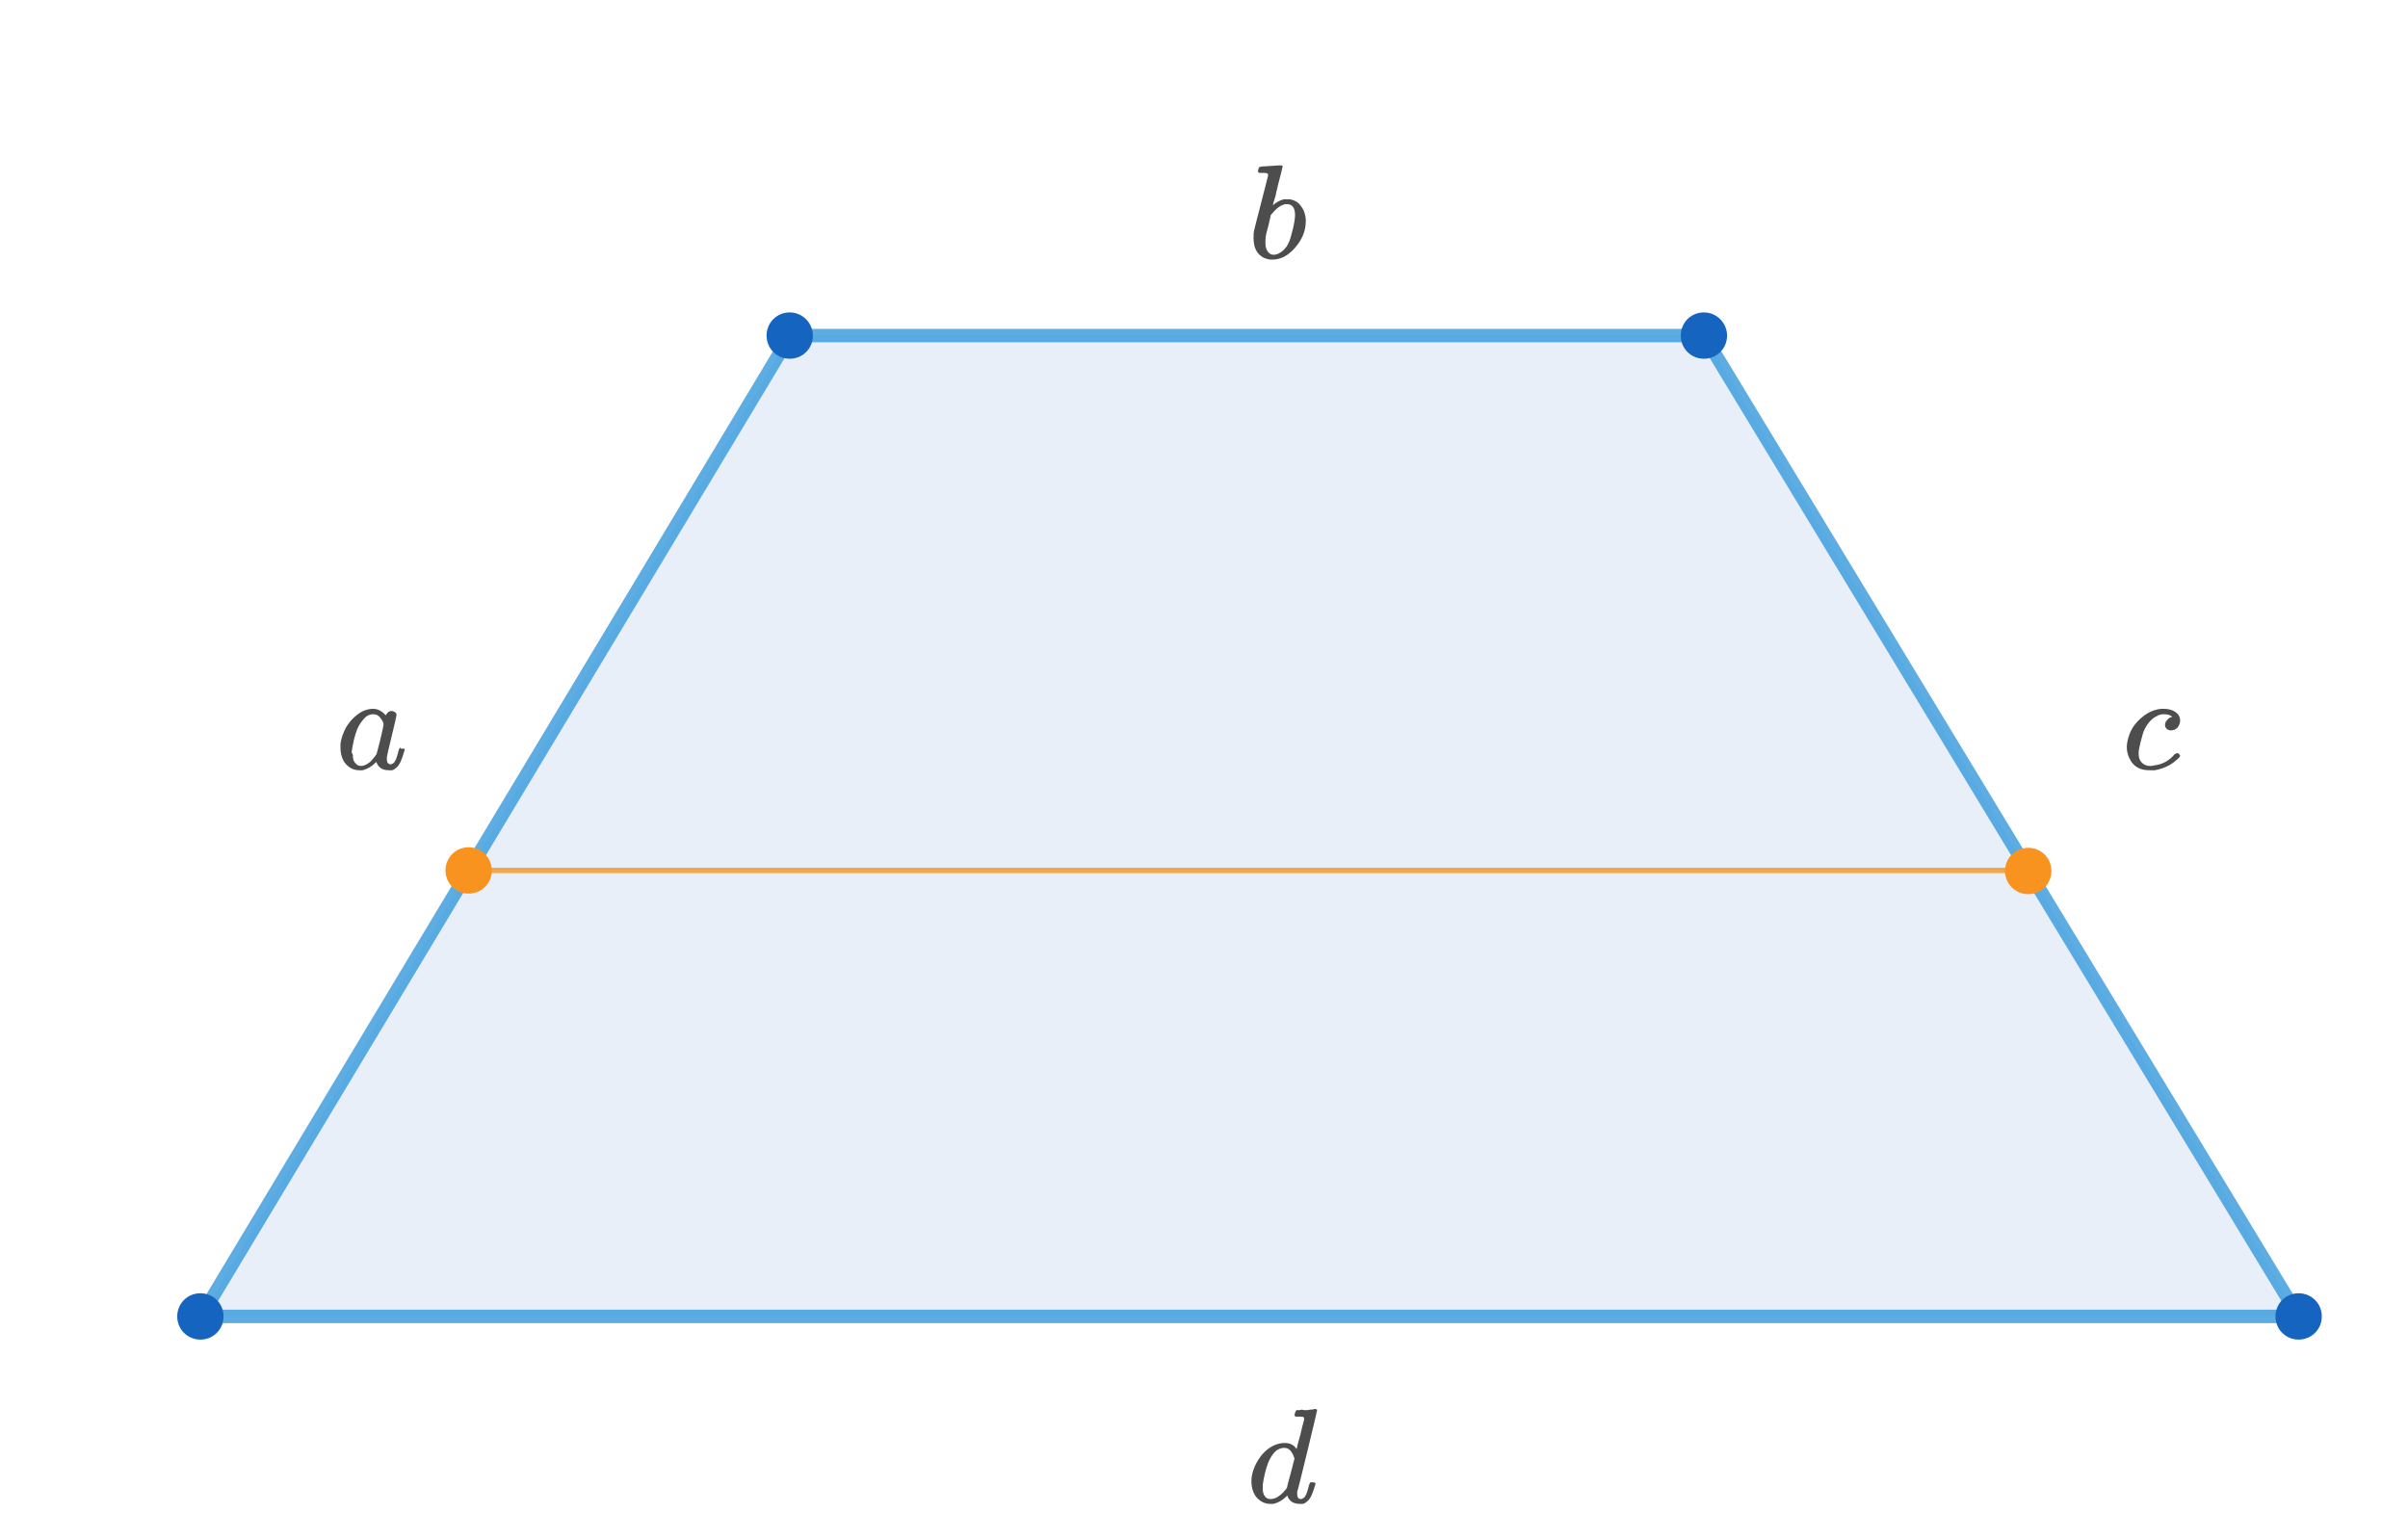 <?xml version="1.0" encoding="utf-8"?>
<!-- Generator: Adobe Illustrator 22.1.0, SVG Export Plug-In . SVG Version: 6.00 Build 0)  -->
<svg version="1.1" id="Слой_1" xmlns="http://www.w3.org/2000/svg" xmlns:xlink="http://www.w3.org/1999/xlink" x="0px" y="0px"
	 viewBox="0 0 447 285.7" style="enable-background:new 0 0 447 285.7;" xml:space="preserve">
<style type="text/css">
	.st0{fill:#1565C0;fill-opacity:9.803922e-02;}
	
		.st1{fill:none;stroke:#3598DC;stroke-width:2.5;stroke-linecap:round;stroke-linejoin:round;stroke-miterlimit:10;stroke-opacity:0.8;}
	.st2{fill:none;stroke:#F7931E;stroke-linecap:round;stroke-linejoin:round;stroke-miterlimit:10;stroke-opacity:0.8;}
	.st3{fill:#1565C0;}
	.st4{fill:#F7931E;}
	.st5{fill:#4D4D4D;}
	.st6{display:none;}
	.st7{display:inline;fill:none;stroke:#F7931E;stroke-width:2;stroke-miterlimit:10;}
	.st8{display:inline;fill:#F7931E;}
	.st9{display:inline;fill:#4D4D4D;}
	.st10{display:inline;}
	.st11{display:none;fill:none;stroke:#E29C64;stroke-width:2;stroke-linecap:round;stroke-linejoin:round;stroke-miterlimit:10;}
	.st12{display:none;fill:#1565C0;}
</style>
<g transform="scale(1,1)">
	<g>
		<path class="st0" d="M146.7,62.3h169.6l110.4,182.1H37.3L146.7,62.3z"/>
		<path class="st1" d="M146.7,62.3h169.6"/>
		<path class="st1" d="M316.3,62.3l110.4,182.1"/>
		<path class="st1" d="M426.7,244.4H37.3"/>
		<path class="st1" d="M37.3,244.4L146.7,62.3"/>
		<path class="st2" d="M87,161.6l289.6,0"/>
		<path class="st3" d="M150.9,62.3c0,2.4-1.9,4.3-4.3,4.3c-2.4,0-4.3-1.9-4.3-4.3s1.9-4.3,4.3-4.3C149,58,150.9,60,150.9,62.3z"/>
		<path class="st3" d="M320.6,62.3c0,2.4-1.9,4.3-4.3,4.3s-4.3-1.9-4.3-4.3s1.9-4.3,4.3-4.3S320.6,60,320.6,62.3z"/>
		<path class="st3" d="M431,244.4c0,2.4-1.9,4.3-4.3,4.3s-4.3-1.9-4.3-4.3c0-2.4,1.9-4.3,4.3-4.3S431,242,431,244.4z"/>
		<path class="st3" d="M41.5,244.4c0,2.4-1.9,4.3-4.3,4.3c-2.4,0-4.3-1.9-4.3-4.3c0-2.4,1.9-4.3,4.3-4.3
			C39.6,240.1,41.5,242,41.5,244.4z"/>
		<path class="st4" d="M91.3,161.6c0,2.4-1.9,4.3-4.3,4.3c-2.4,0-4.3-1.9-4.3-4.3c0-2.4,1.9-4.3,4.3-4.3
			C89.4,157.3,91.3,159.3,91.3,161.6z"/>
		<path class="st4" d="M380.8,161.7c0,2.4-1.9,4.3-4.3,4.3c-2.4,0-4.3-1.9-4.3-4.3s1.9-4.3,4.3-4.3
			C378.9,157.4,380.8,159.3,380.8,161.7z"/>
	</g>
</g>
<g>
	<path class="st5" d="M74.7,139c0.2,0,0.3,0,0.3,0c0,0,0.1,0,0.1,0.1c0,0,0,0.1,0,0.1c0,0.1,0,0.2-0.1,0.4c-0.4,1.4-0.8,2.4-1.4,2.9
		c-0.2,0.2-0.5,0.4-0.8,0.5c-0.1,0-0.3,0-0.6,0c-1.1,0-1.8-0.4-2.2-1.2c-0.1-0.2-0.1-0.3-0.1-0.3c0,0,0,0-0.1,0c0,0-0.1,0.1-0.1,0.1
		c-0.8,0.8-1.6,1.2-2.4,1.4c-0.1,0-0.3,0-0.6,0c-1.1,0-2-0.5-2.7-1.4c-0.5-0.7-0.8-1.7-0.8-2.8c0-0.3,0-0.5,0-0.6
		c0.1-1.1,0.5-2.1,1-3.1c0.6-1,1.3-1.8,2.1-2.4c1-0.8,2-1.1,3-1.1c0.8,0,1.6,0.4,2.3,1.2c0.3-0.5,0.6-0.8,1.1-0.8
		c0.2,0,0.4,0.1,0.6,0.2c0.2,0.1,0.3,0.3,0.3,0.5c0,0.2-0.3,1.6-0.9,4s-0.9,3.8-0.9,4.1c0,0.7,0.2,1.1,0.7,1.1
		c0.2,0,0.3-0.1,0.5-0.2c0.4-0.3,0.7-1.1,1-2.4c0.1-0.3,0.2-0.5,0.3-0.5C74.4,139,74.4,139,74.7,139L74.7,139z M65.5,140.2
		c0,0.6,0.1,1.1,0.4,1.4c0.3,0.4,0.6,0.6,1.1,0.6c0.5,0,1-0.2,1.5-0.6c0.2-0.1,0.5-0.4,0.8-0.8c0.3-0.4,0.5-0.6,0.6-0.8
		c0-0.1,0.3-1,0.7-2.7c0.4-1.7,0.6-2.6,0.6-2.8c0-0.2-0.1-0.5-0.3-0.8c-0.4-0.7-0.9-1.1-1.6-1.1c-0.7,0-1.3,0.3-1.8,0.9
		c-0.5,0.6-0.9,1.2-1.2,1.9c-0.5,1.3-0.8,2.7-1,4.1c0,0.1,0,0.1,0,0.3C65.5,140,65.5,140.1,65.5,140.2z"/>
</g>
<g>
	<path class="st5" d="M234.2,30.9c0,0,0.6,0,1.8-0.1c1.2-0.1,1.8-0.1,1.8-0.1c0.2,0,0.3,0.1,0.3,0.2s-0.3,1.3-0.9,3.6
		c-0.1,0.6-0.3,1.1-0.4,1.8c-0.2,0.6-0.3,1-0.4,1.3l-0.1,0.5c0,0.1,0.1,0,0.1-0.1c0.6-0.5,1.2-0.8,1.9-1c0.2,0,0.4,0,0.6,0
		c0.2,0,0.4,0,0.6,0c0.9,0.2,1.6,0.6,2.1,1.4c0.5,0.7,0.8,1.6,0.8,2.6c0,1.9-0.7,3.5-2,5c-1.3,1.5-2.7,2.2-4.3,2.2
		c-0.5,0-0.9-0.1-1.4-0.3c-1.3-0.6-2-1.8-2-3.7c0-0.5,0-1,0.1-1.4c0,0,0.4-1.7,1.3-5.1l1.3-5.1c0-0.2,0-0.4-0.2-0.4
		c-0.1-0.1-0.4-0.1-0.7-0.1c-0.1,0-0.2,0-0.3,0c-0.4,0-0.5,0-0.6-0.1c-0.1-0.1-0.1-0.3,0-0.6c0.1-0.2,0.1-0.4,0.2-0.4
		C234.1,31,234.2,30.9,234.2,30.9z M240.4,39.9c0-1.3-0.5-2-1.5-2c0,0-0.1,0-0.2,0c-0.1,0-0.1,0-0.1,0c-0.9,0.2-1.7,0.8-2.5,1.8
		c0,0-0.1,0.1-0.1,0.1l-0.1,0.1c0,0-0.1,0.6-0.4,1.8c-0.3,1.2-0.5,1.8-0.5,2c-0.1,0.5-0.1,1-0.1,1.4c0,0.8,0.2,1.4,0.6,1.8
		c0.3,0.3,0.6,0.4,1,0.4c0.5,0,1.1-0.3,1.7-0.8c0.4-0.4,0.8-0.9,1-1.4c0.3-0.6,0.5-1.4,0.8-2.6C240.3,41.3,240.4,40.4,240.4,39.9z"
		/>
</g>
<g>
	<path class="st5" d="M404.2,139.8c0.1,0,0.2,0.1,0.3,0.2c0.2,0.2,0.2,0.3,0.2,0.3c0,0.2-0.3,0.5-0.8,0.9c-1,0.9-2.3,1.5-3.9,1.8
		c-0.4,0-0.7,0-1,0c-1.8,0-3-0.7-3.7-2.2c-0.3-0.6-0.5-1.3-0.5-2.1c0-0.8,0.2-1.5,0.5-2.4c0.5-1.3,1.3-2.3,2.4-3.2s2.3-1.4,3.5-1.5
		c0.1,0,0.3,0,0.5,0c0.6,0,1.1,0.1,1.6,0.3c0.9,0.4,1.4,1,1.4,1.9c0,0.5-0.2,0.9-0.5,1.3c-0.3,0.3-0.7,0.5-1.2,0.5
		c-0.3,0-0.6-0.1-0.8-0.3c-0.2-0.2-0.3-0.4-0.3-0.7c0-0.3,0.1-0.6,0.3-0.8c0.2-0.3,0.4-0.5,0.7-0.6c0.1-0.1,0.2-0.1,0.3-0.1
		c0.1,0,0-0.1-0.2-0.2c-0.3-0.2-0.8-0.3-1.3-0.3c-0.5,0-1,0.1-1.4,0.4c-0.3,0.1-0.7,0.4-1.1,0.8c-0.4,0.4-0.8,1-1.1,1.6
		c-0.3,0.6-0.5,1.5-0.8,2.6c-0.2,0.8-0.3,1.4-0.3,1.9c0,0.8,0.2,1.3,0.6,1.7c0.4,0.4,0.9,0.6,1.5,0.6c0.3,0,0.5,0,0.8-0.1
		c1.6-0.2,2.8-0.9,3.8-2.1C404,139.9,404.1,139.8,404.2,139.8z"/>
</g>
<g>
	<path class="st5" d="M242.4,261.8c0.3,0,0.5,0,0.8-0.1c0.3,0,0.6,0,0.7-0.1c0.2,0,0.2,0,0.3,0c0.2,0,0.3,0.1,0.3,0.2
		c0,0.1-0.6,2.6-1.8,7.6c-1.2,4.9-1.8,7.4-1.9,7.5c0,0.1,0,0.2,0,0.4c0,0.7,0.2,1,0.7,1c0.2,0,0.3-0.1,0.5-0.2
		c0.4-0.3,0.7-1.1,1-2.4c0.1-0.3,0.2-0.5,0.3-0.5c0,0,0.1,0,0.3,0h0.1c0.3,0,0.5,0.1,0.5,0.2c0,0.1,0,0.2-0.1,0.4
		c-0.4,1.4-0.8,2.4-1.4,2.9c-0.2,0.2-0.5,0.4-0.8,0.5c-0.1,0-0.3,0-0.6,0c-1.1,0-1.8-0.4-2.2-1.2c-0.1-0.2-0.1-0.3-0.1-0.3
		c0,0,0,0-0.1,0c0,0-0.1,0.1-0.1,0.1c-0.8,0.8-1.6,1.2-2.4,1.4c-0.1,0-0.3,0-0.6,0c-1.1,0-2-0.5-2.7-1.4c-0.5-0.7-0.8-1.7-0.8-2.8
		c0-1.5,0.6-3.1,1.7-4.6c1-1.3,2.2-2.1,3.5-2.4c0.4-0.1,0.7-0.1,1-0.1c0.9,0,1.6,0.3,2.1,1c0.1,0.1,0.1,0.1,0.1,0.1
		c0-0.1,0.2-1,0.7-2.7c0.4-1.8,0.7-2.7,0.7-2.8c0-0.2-0.1-0.3-0.1-0.4c-0.2-0.1-0.5-0.1-1-0.1h-0.5c-0.1-0.1-0.2-0.2-0.2-0.2
		c0,0,0-0.2,0.1-0.5c0.1-0.3,0.2-0.5,0.3-0.5c0,0,0.1,0,0.3,0c0.2,0,0.4,0,0.7-0.1C241.9,261.8,242.1,261.8,242.4,261.8z
		 M240.3,270.8c-0.4-1.3-1-2-1.9-2c-0.7,0-1.3,0.3-1.8,0.8c-0.5,0.6-0.9,1.2-1.2,2c-0.5,1.3-0.8,2.7-1,4.1c0,0,0,0.1,0,0.3
		c0,0.1,0,0.2,0,0.3c0,0.6,0.1,1.1,0.4,1.5c0.3,0.4,0.6,0.5,1.1,0.5c0.9,0,1.8-0.6,2.8-1.8l0.2-0.3c0.1-0.6,0.4-1.5,0.7-2.7
		C239.9,272.4,240.1,271.5,240.3,270.8z"/>
</g>
<g class="st6">
	<circle class="st7" cx="732" cy="101" r="69"/>
	<line class="st7" x1="791.8" y1="67.2" x2="730.2" y2="100.2"/>
	<path class="st8" d="M728.6,99.2c0.5-1.1,1.7-1.6,2.8-1.1c1.1,0.5,1.6,1.7,1.1,2.8c-0.5,1.1-1.7,1.6-2.8,1.1
		C728.6,101.5,728.1,100.3,728.6,99.2z"/>
	<path class="st8" d="M790.2,66.2c0.5-1.1,1.7-1.6,2.8-1.1c1.1,0.5,1.6,1.7,1.1,2.8c-0.5,1.1-1.7,1.6-2.8,1.1
		C790.2,68.5,789.7,67.3,790.2,66.2z"/>
</g>
<g class="st6">
	<path class="st9" d="M761.9,75.5c-0.2,0-0.3,0-0.5-0.1c-0.1-0.1-0.2-0.2-0.2-0.4s0.3-1.3,0.8-3.3c0.5-2,0.8-3.1,0.8-3.4
		c0-0.5-0.2-0.7-0.5-0.7c-0.1,0-0.3,0-0.4,0.1c-0.3,0.2-0.6,0.9-0.9,2.1c0,0,0,0,0,0.1c0,0,0,0.1,0,0.1c0,0,0,0,0,0c0,0,0,0-0.1,0
		c0,0-0.1,0-0.1,0s-0.1,0-0.2,0h-0.3c-0.1-0.1-0.1-0.1-0.1-0.2c0-0.1,0.1-0.4,0.2-0.9c0.2-0.7,0.5-1.3,0.9-1.6
		c0.3-0.3,0.6-0.5,1-0.5c0.5,0,0.9,0.1,1.2,0.4c0.3,0.2,0.5,0.4,0.6,0.7c0,0.1,0,0.1,0.1,0.1c0,0,0.1,0,0.2-0.1c0.5-0.5,1-0.8,1.6-1
		c0.1,0,0.2,0,0.5,0c0.5,0,0.9,0.1,1.1,0.4c0.3,0.3,0.4,0.6,0.4,1.1c0,0.4-0.1,0.7-0.3,1c-0.2,0.3-0.5,0.4-0.9,0.4
		c-0.2,0-0.4-0.1-0.6-0.2c-0.2-0.1-0.2-0.3-0.2-0.6c0-0.6,0.4-1,1.1-1.2c-0.3-0.2-0.5-0.2-0.7-0.2c-0.3,0-0.5,0.1-0.8,0.2
		c-0.4,0.2-0.8,0.6-1.2,1.2c-0.1,0.2-0.2,0.4-0.3,0.6c-0.1,0.2-0.3,1.1-0.6,2.5c-0.4,1.8-0.7,2.7-0.7,2.8
		C762.5,75.3,762.2,75.5,761.9,75.5z"/>
</g>
<g class="st6">
	<g transform="scale(1,1)" class="st10">
		<g>
			<path class="st0" d="M732.5-17.3L631.7,100.3l100.8,117.6l100.8-117.6L732.5-17.3z"/>
			<path class="st1" d="M732.5-17.3L631.7,100.3"/>
			<path class="st1" d="M631.7,100.3l100.8,117.6"/>
			<path class="st1" d="M732.5,217.9l100.8-117.6"/>
			<path class="st1" d="M833.3,100.3L732.5-17.3"/>
			<path class="st11" d="M631.7,100.3l134.5,78.3"/>
			<path class="st11" d="M631.7,100.3h201.6"/>
			<path class="st11" d="M732.5-19.3v235.1"/>
			<path class="st3" d="M736.2-17.3c0,2.1-1.7,3.7-3.7,3.7c-2.1,0-3.7-1.7-3.7-3.7c0-2.1,1.7-3.7,3.7-3.7
				C734.5-21,736.2-19.3,736.2-17.3z"/>
			<path class="st3" d="M635.4,100.3c0,2.1-1.7,3.7-3.7,3.7c-2.1,0-3.7-1.7-3.7-3.7c0-2.1,1.7-3.7,3.7-3.7
				C633.8,96.6,635.4,98.2,635.4,100.3z"/>
			<path class="st3" d="M736.2,217.9c0,2.1-1.7,3.7-3.7,3.7c-2.1,0-3.7-1.7-3.7-3.7c0-2.1,1.7-3.7,3.7-3.7
				C734.5,214.1,736.2,215.8,736.2,217.9z"/>
			<path class="st3" d="M837,100.3c0,2.1-1.7,3.7-3.7,3.7c-2.1,0-3.7-1.7-3.7-3.7c0-2.1,1.7-3.7,3.7-3.7
				C835.3,96.6,837,98.2,837,100.3z"/>
			<path class="st12" d="M769.9,174.6c0,2.1-1.7,3.7-3.7,3.7c-2.1,0-3.7-1.7-3.7-3.7s1.7-3.7,3.7-3.7
				C768.2,170.9,769.9,172.5,769.9,174.6z"/>
		</g>
	</g>
</g>
</svg>
